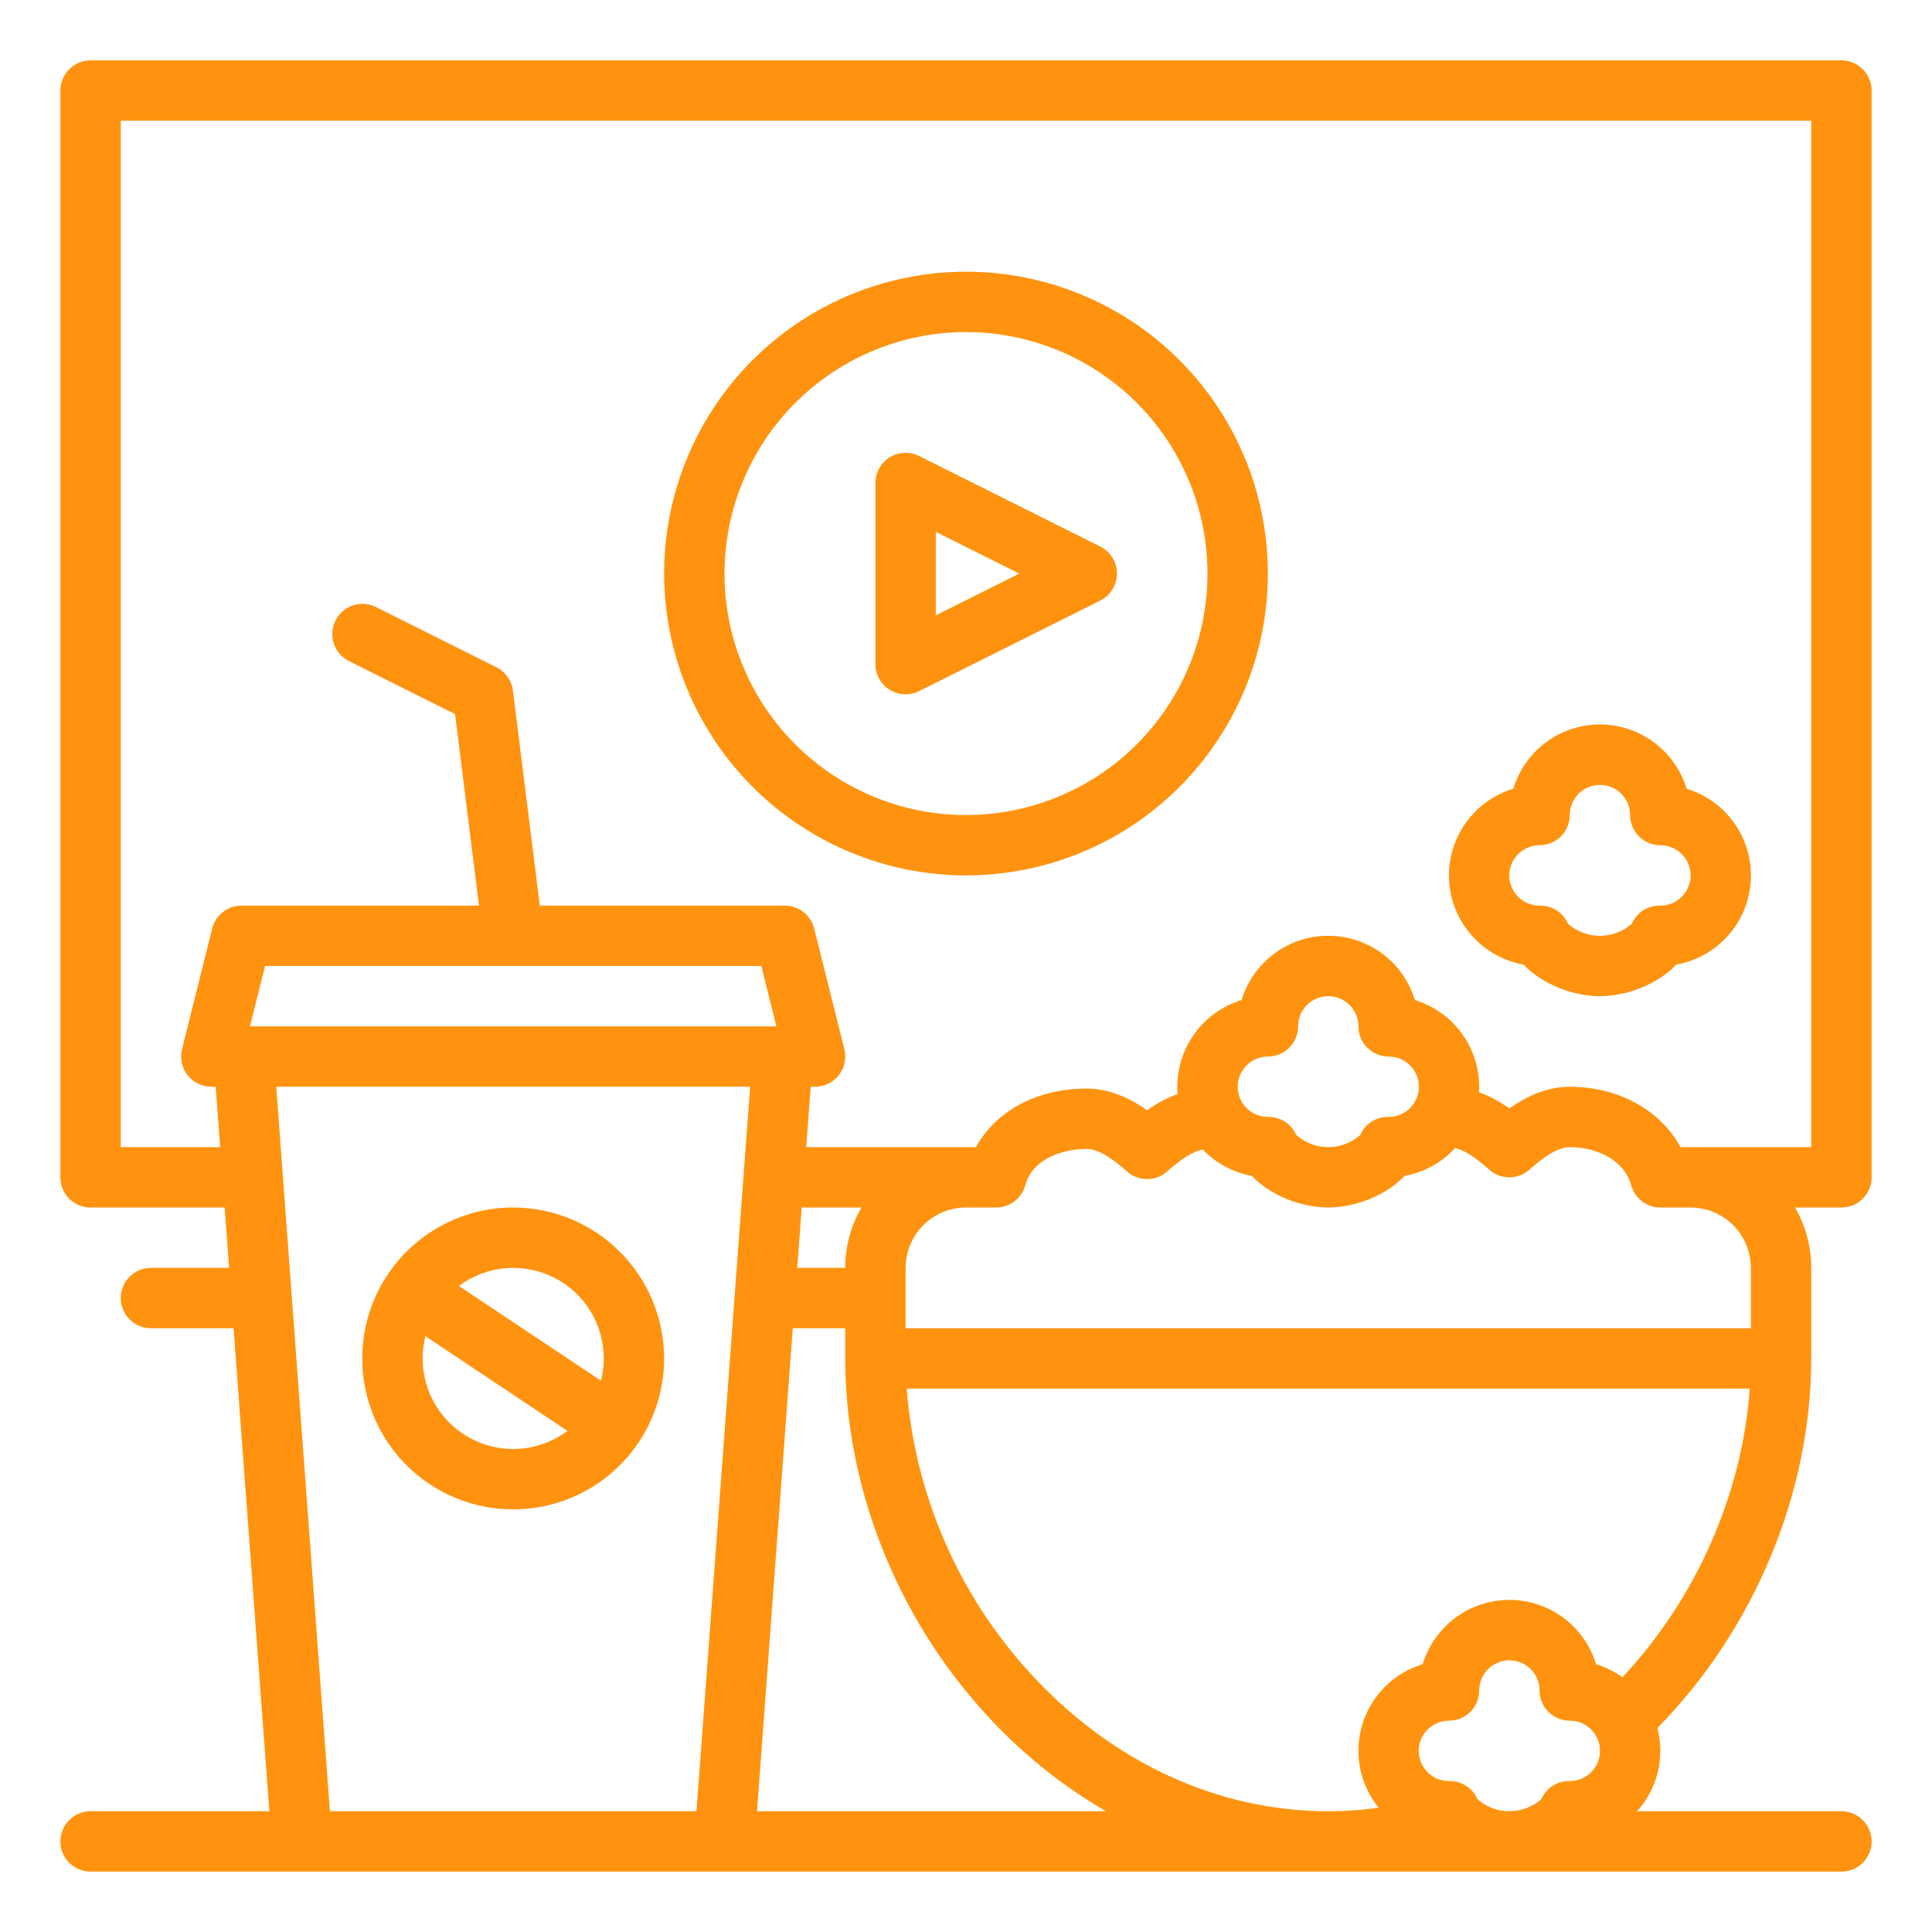 <svg width="75" height="75" viewBox="0 0 75 75" fill="none" xmlns="http://www.w3.org/2000/svg">
<g id="fi_4221420">
<path id="Vector" d="M72.656 45.703V3.516C72.656 3.205 72.533 2.907 72.313 2.687C72.093 2.467 71.795 2.344 71.484 2.344H3.516C3.205 2.344 2.907 2.467 2.687 2.687C2.467 2.907 2.344 3.205 2.344 3.516V45.703C2.344 46.014 2.467 46.312 2.687 46.532C2.907 46.752 3.205 46.875 3.516 46.875H8.721L8.894 49.219H5.859C5.549 49.219 5.25 49.342 5.031 49.562C4.811 49.782 4.688 50.08 4.688 50.391C4.688 50.701 4.811 50.999 5.031 51.219C5.25 51.439 5.549 51.562 5.859 51.562H9.067L10.456 70.312H3.516C3.205 70.312 2.907 70.436 2.687 70.656C2.467 70.876 2.344 71.174 2.344 71.484C2.344 71.795 2.467 72.093 2.687 72.313C2.907 72.533 3.205 72.656 3.516 72.656H71.484C71.795 72.656 72.093 72.533 72.313 72.313C72.533 72.093 72.656 71.795 72.656 71.484C72.656 71.174 72.533 70.876 72.313 70.656C72.093 70.436 71.795 70.312 71.484 70.312H63.552C63.941 69.882 64.216 69.361 64.354 68.797C64.491 68.233 64.486 67.644 64.339 67.083C68.091 63.269 70.312 57.966 70.312 52.734V49.219C70.313 48.395 70.096 47.587 69.682 46.875H71.484C71.795 46.875 72.093 46.752 72.313 46.532C72.533 46.312 72.656 46.014 72.656 45.703ZM29.554 37.5L30.14 39.844H9.704L10.29 37.5H29.554ZM61.958 64.604C61.74 63.882 61.294 63.25 60.688 62.8C60.083 62.351 59.348 62.108 58.594 62.108C57.839 62.108 57.105 62.351 56.499 62.8C55.893 63.25 55.448 63.882 55.229 64.604C54.678 64.771 54.176 65.07 53.768 65.477C53.36 65.883 53.058 66.384 52.889 66.934C52.72 67.485 52.689 68.069 52.799 68.634C52.909 69.199 53.156 69.729 53.519 70.176C52.871 70.266 52.217 70.312 51.562 70.312C47.266 70.312 43.158 68.411 39.997 64.959C37.207 61.915 35.517 58.023 35.198 53.906H67.925C67.636 57.997 65.848 62.051 62.983 65.112C62.672 64.888 62.325 64.716 61.958 64.604ZM32.812 49.219H30.949L31.123 46.875H33.443C33.029 47.587 32.812 48.395 32.812 49.219ZM12.807 70.312L10.724 42.188H29.12L27.037 70.312H12.807ZM29.387 70.312L30.776 51.562H32.812V52.734C32.812 57.722 34.801 62.754 38.269 66.541C39.621 68.03 41.195 69.302 42.933 70.312H29.387ZM57.352 69.841C57.261 69.631 57.11 69.452 56.918 69.328C56.726 69.203 56.501 69.138 56.272 69.141C56.263 69.141 56.254 69.141 56.244 69.141C56.09 69.14 55.938 69.11 55.795 69.05C55.653 68.991 55.525 68.904 55.416 68.795C55.197 68.575 55.074 68.276 55.075 67.966C55.076 67.655 55.2 67.357 55.42 67.138C55.641 66.919 55.939 66.796 56.25 66.797C56.561 66.797 56.859 66.673 57.079 66.454C57.298 66.234 57.422 65.936 57.422 65.625C57.422 65.314 57.545 65.016 57.765 64.796C57.985 64.577 58.283 64.453 58.594 64.453C58.905 64.453 59.203 64.577 59.422 64.796C59.642 65.016 59.766 65.314 59.766 65.625C59.766 65.936 59.889 66.234 60.109 66.454C60.329 66.673 60.627 66.797 60.938 66.797C61.091 66.796 61.244 66.826 61.386 66.885C61.529 66.943 61.658 67.029 61.767 67.138C61.876 67.246 61.963 67.375 62.022 67.517C62.081 67.659 62.112 67.812 62.112 67.966C62.113 68.12 62.083 68.272 62.025 68.414C61.966 68.557 61.88 68.686 61.772 68.795C61.663 68.904 61.534 68.991 61.392 69.05C61.25 69.109 61.098 69.14 60.944 69.141H60.915C60.687 69.138 60.462 69.203 60.27 69.327C60.078 69.452 59.927 69.63 59.836 69.841C59.493 70.144 59.051 70.312 58.594 70.312C58.136 70.312 57.694 70.145 57.352 69.841ZM67.969 49.219V51.562H35.156V49.219C35.157 48.597 35.404 48.002 35.843 47.562C36.283 47.123 36.879 46.876 37.5 46.875H38.672C38.929 46.875 39.179 46.79 39.383 46.634C39.588 46.478 39.735 46.259 39.803 46.011C40.085 44.971 41.264 44.602 42.188 44.602C42.773 44.602 43.508 45.259 43.748 45.475C43.963 45.667 44.242 45.774 44.53 45.774C44.819 45.774 45.097 45.667 45.312 45.475C45.529 45.281 46.141 44.734 46.689 44.623C47.202 45.158 47.871 45.517 48.6 45.649C49.362 46.456 50.586 46.875 51.562 46.875C52.539 46.875 53.763 46.456 54.525 45.649C55.281 45.512 55.971 45.131 56.49 44.565C57.024 44.699 57.603 45.218 57.812 45.405C58.027 45.597 58.305 45.704 58.594 45.704C58.882 45.704 59.161 45.597 59.376 45.405C59.617 45.188 60.35 44.531 60.938 44.531C61.924 44.531 63.044 44.989 63.322 46.011C63.39 46.259 63.537 46.478 63.742 46.634C63.946 46.79 64.196 46.875 64.453 46.875H65.625C66.246 46.876 66.842 47.123 67.281 47.562C67.721 48.002 67.968 48.597 67.969 49.219ZM48.047 42.188C48.047 41.877 48.171 41.579 48.391 41.359C48.61 41.139 48.908 41.016 49.219 41.016C49.53 41.016 49.828 40.892 50.047 40.672C50.267 40.453 50.391 40.155 50.391 39.844C50.391 39.533 50.514 39.235 50.734 39.015C50.954 38.795 51.252 38.672 51.562 38.672C51.873 38.672 52.171 38.795 52.391 39.015C52.611 39.235 52.734 39.533 52.734 39.844C52.734 40.155 52.858 40.453 53.078 40.672C53.297 40.892 53.595 41.016 53.906 41.016C54.217 41.015 54.516 41.138 54.736 41.357C54.956 41.576 55.08 41.873 55.081 42.184C55.082 42.495 54.959 42.794 54.74 43.014C54.521 43.234 54.223 43.358 53.913 43.359H53.884C53.655 43.357 53.431 43.422 53.239 43.546C53.047 43.671 52.895 43.849 52.804 44.059C52.462 44.363 52.02 44.531 51.562 44.531C51.105 44.531 50.663 44.363 50.321 44.059C50.23 43.849 50.078 43.671 49.886 43.546C49.694 43.422 49.47 43.357 49.241 43.359C49.231 43.359 49.223 43.359 49.212 43.359C48.903 43.357 48.607 43.233 48.388 43.014C48.17 42.794 48.047 42.497 48.047 42.188ZM70.312 44.531H65.237C64.459 43.099 62.836 42.188 60.938 42.188C60.029 42.188 59.232 42.579 58.594 43.029C58.23 42.767 57.833 42.555 57.412 42.399C57.417 42.329 57.422 42.259 57.422 42.188C57.421 41.434 57.178 40.7 56.729 40.094C56.28 39.489 55.648 39.043 54.927 38.823C54.708 38.101 54.263 37.468 53.657 37.019C53.051 36.569 52.317 36.327 51.562 36.327C50.808 36.327 50.074 36.569 49.468 37.019C48.862 37.468 48.417 38.101 48.198 38.823C47.477 39.043 46.845 39.489 46.396 40.094C45.947 40.7 45.704 41.434 45.703 42.188C45.703 42.282 45.708 42.375 45.716 42.468C45.294 42.624 44.896 42.837 44.531 43.099C43.893 42.65 43.096 42.258 42.188 42.258C40.254 42.258 38.657 43.126 37.889 44.531H31.297L31.47 42.188H31.641C31.819 42.188 31.994 42.147 32.154 42.069C32.315 41.991 32.455 41.877 32.564 41.737C32.674 41.596 32.75 41.433 32.787 41.259C32.824 41.084 32.821 40.904 32.778 40.731L31.606 36.044C31.542 35.79 31.396 35.565 31.19 35.404C30.984 35.244 30.73 35.156 30.469 35.156H20.956L19.913 26.808C19.889 26.616 19.818 26.434 19.707 26.276C19.595 26.119 19.447 25.991 19.274 25.905L14.587 23.561C14.309 23.425 13.989 23.404 13.696 23.503C13.403 23.602 13.161 23.813 13.023 24.089C12.884 24.366 12.861 24.686 12.957 24.98C13.054 25.273 13.263 25.517 13.538 25.657L17.665 27.721L18.594 35.156H9.375C9.114 35.156 8.86 35.244 8.654 35.404C8.448 35.565 8.302 35.79 8.238 36.044L7.066 40.731C7.023 40.904 7.02 41.084 7.057 41.259C7.094 41.433 7.17 41.596 7.279 41.737C7.389 41.877 7.529 41.991 7.689 42.069C7.849 42.147 8.025 42.188 8.203 42.188H8.373L8.547 44.531H4.688V4.688H70.312V44.531Z" fill="#FF930F"/>
<path id="Vector_2" d="M37.5 33.984C39.818 33.984 42.084 33.297 44.011 32.009C45.938 30.722 47.44 28.892 48.327 26.75C49.214 24.609 49.446 22.253 48.994 19.979C48.541 17.706 47.425 15.618 45.786 13.979C44.148 12.34 42.059 11.224 39.786 10.772C37.513 10.32 35.157 10.552 33.015 11.439C30.874 12.326 29.044 13.828 27.756 15.755C26.468 17.682 25.781 19.948 25.781 22.266C25.785 25.373 27.021 28.351 29.218 30.548C31.414 32.745 34.393 33.981 37.5 33.984ZM37.5 12.891C39.354 12.891 41.167 13.441 42.709 14.471C44.25 15.501 45.452 16.965 46.161 18.678C46.871 20.391 47.057 22.276 46.695 24.095C46.333 25.913 45.44 27.584 44.129 28.895C42.818 30.206 41.148 31.099 39.329 31.46C37.51 31.822 35.625 31.637 33.912 30.927C32.199 30.217 30.735 29.016 29.705 27.474C28.675 25.932 28.125 24.12 28.125 22.266C28.128 19.78 29.116 17.397 30.874 15.64C32.632 13.882 35.014 12.893 37.5 12.891Z" fill="#FF930F"/>
<path id="Vector_3" d="M34.54 26.778C34.71 26.883 34.904 26.943 35.104 26.952C35.303 26.961 35.502 26.919 35.68 26.829L42.712 23.314C42.906 23.216 43.07 23.067 43.184 22.882C43.299 22.697 43.359 22.483 43.359 22.266C43.359 22.048 43.299 21.835 43.184 21.65C43.07 21.464 42.906 21.315 42.712 21.218L35.68 17.702C35.502 17.613 35.303 17.57 35.104 17.579C34.904 17.588 34.71 17.648 34.54 17.753C34.37 17.858 34.23 18.005 34.133 18.179C34.035 18.354 33.984 18.55 33.984 18.75V25.781C33.984 25.981 34.035 26.177 34.133 26.352C34.23 26.526 34.37 26.673 34.54 26.778ZM36.328 20.646L39.567 22.266L36.328 23.885V20.646Z" fill="#FF930F"/>
<path id="Vector_4" d="M19.922 46.875C18.763 46.875 17.63 47.219 16.667 47.862C15.703 48.506 14.952 49.421 14.508 50.492C14.065 51.563 13.949 52.741 14.175 53.877C14.401 55.014 14.959 56.058 15.779 56.878C16.598 57.697 17.642 58.255 18.779 58.481C19.915 58.707 21.093 58.591 22.164 58.148C23.235 57.704 24.15 56.953 24.794 55.99C25.438 55.026 25.781 53.893 25.781 52.734C25.779 51.181 25.162 49.692 24.063 48.593C22.965 47.495 21.475 46.877 19.922 46.875ZM23.438 52.734C23.438 53.026 23.401 53.316 23.33 53.599L17.815 49.922C18.337 49.53 18.958 49.292 19.608 49.233C20.259 49.175 20.912 49.298 21.496 49.59C22.079 49.882 22.57 50.331 22.913 50.886C23.256 51.442 23.438 52.082 23.438 52.734ZM16.406 52.734C16.406 52.443 16.442 52.153 16.514 51.87L22.029 55.547C21.506 55.938 20.885 56.177 20.235 56.236C19.585 56.294 18.932 56.17 18.348 55.878C17.764 55.586 17.273 55.138 16.93 54.582C16.587 54.027 16.406 53.387 16.406 52.734Z" fill="#FF930F"/>
<path id="Vector_5" d="M59.147 37.446C59.909 38.253 61.133 38.672 62.109 38.672C63.086 38.672 64.31 38.253 65.072 37.446C65.849 37.307 66.558 36.911 67.083 36.32C67.608 35.73 67.919 34.98 67.965 34.191C68.012 33.402 67.791 32.621 67.339 31.973C66.887 31.325 66.23 30.848 65.474 30.619C65.255 29.897 64.81 29.265 64.204 28.815C63.598 28.366 62.864 28.123 62.109 28.123C61.355 28.123 60.62 28.366 60.015 28.815C59.409 29.265 58.964 29.897 58.745 30.619C57.989 30.848 57.331 31.325 56.88 31.973C56.428 32.621 56.207 33.402 56.254 34.191C56.3 34.98 56.611 35.73 57.136 36.32C57.661 36.911 58.369 37.307 59.147 37.446ZM59.766 32.812C60.076 32.812 60.374 32.689 60.594 32.469C60.814 32.249 60.938 31.951 60.938 31.641C60.938 31.33 61.061 31.032 61.281 30.812C61.501 30.592 61.799 30.469 62.109 30.469C62.42 30.469 62.718 30.592 62.938 30.812C63.158 31.032 63.281 31.33 63.281 31.641C63.281 31.951 63.405 32.249 63.624 32.469C63.844 32.689 64.142 32.812 64.453 32.812C64.607 32.812 64.76 32.842 64.902 32.901C65.044 32.959 65.174 33.045 65.283 33.154C65.392 33.262 65.478 33.391 65.538 33.533C65.597 33.675 65.628 33.827 65.628 33.981C65.629 34.135 65.599 34.288 65.54 34.43C65.482 34.572 65.396 34.702 65.287 34.811C65.179 34.92 65.05 35.007 64.908 35.066C64.766 35.125 64.613 35.156 64.459 35.156H64.431C64.202 35.154 63.977 35.218 63.785 35.343C63.593 35.468 63.442 35.646 63.351 35.856C63.009 36.16 62.567 36.328 62.109 36.328C61.652 36.328 61.21 36.16 60.867 35.856C60.776 35.646 60.625 35.468 60.433 35.343C60.241 35.218 60.017 35.154 59.788 35.156H59.759C59.605 35.156 59.453 35.125 59.311 35.066C59.169 35.007 59.04 34.92 58.932 34.811C58.712 34.59 58.59 34.292 58.591 33.981C58.591 33.67 58.716 33.373 58.936 33.154C59.156 32.934 59.455 32.812 59.766 32.812Z" fill="#FF930F"/>
</g>
</svg>
